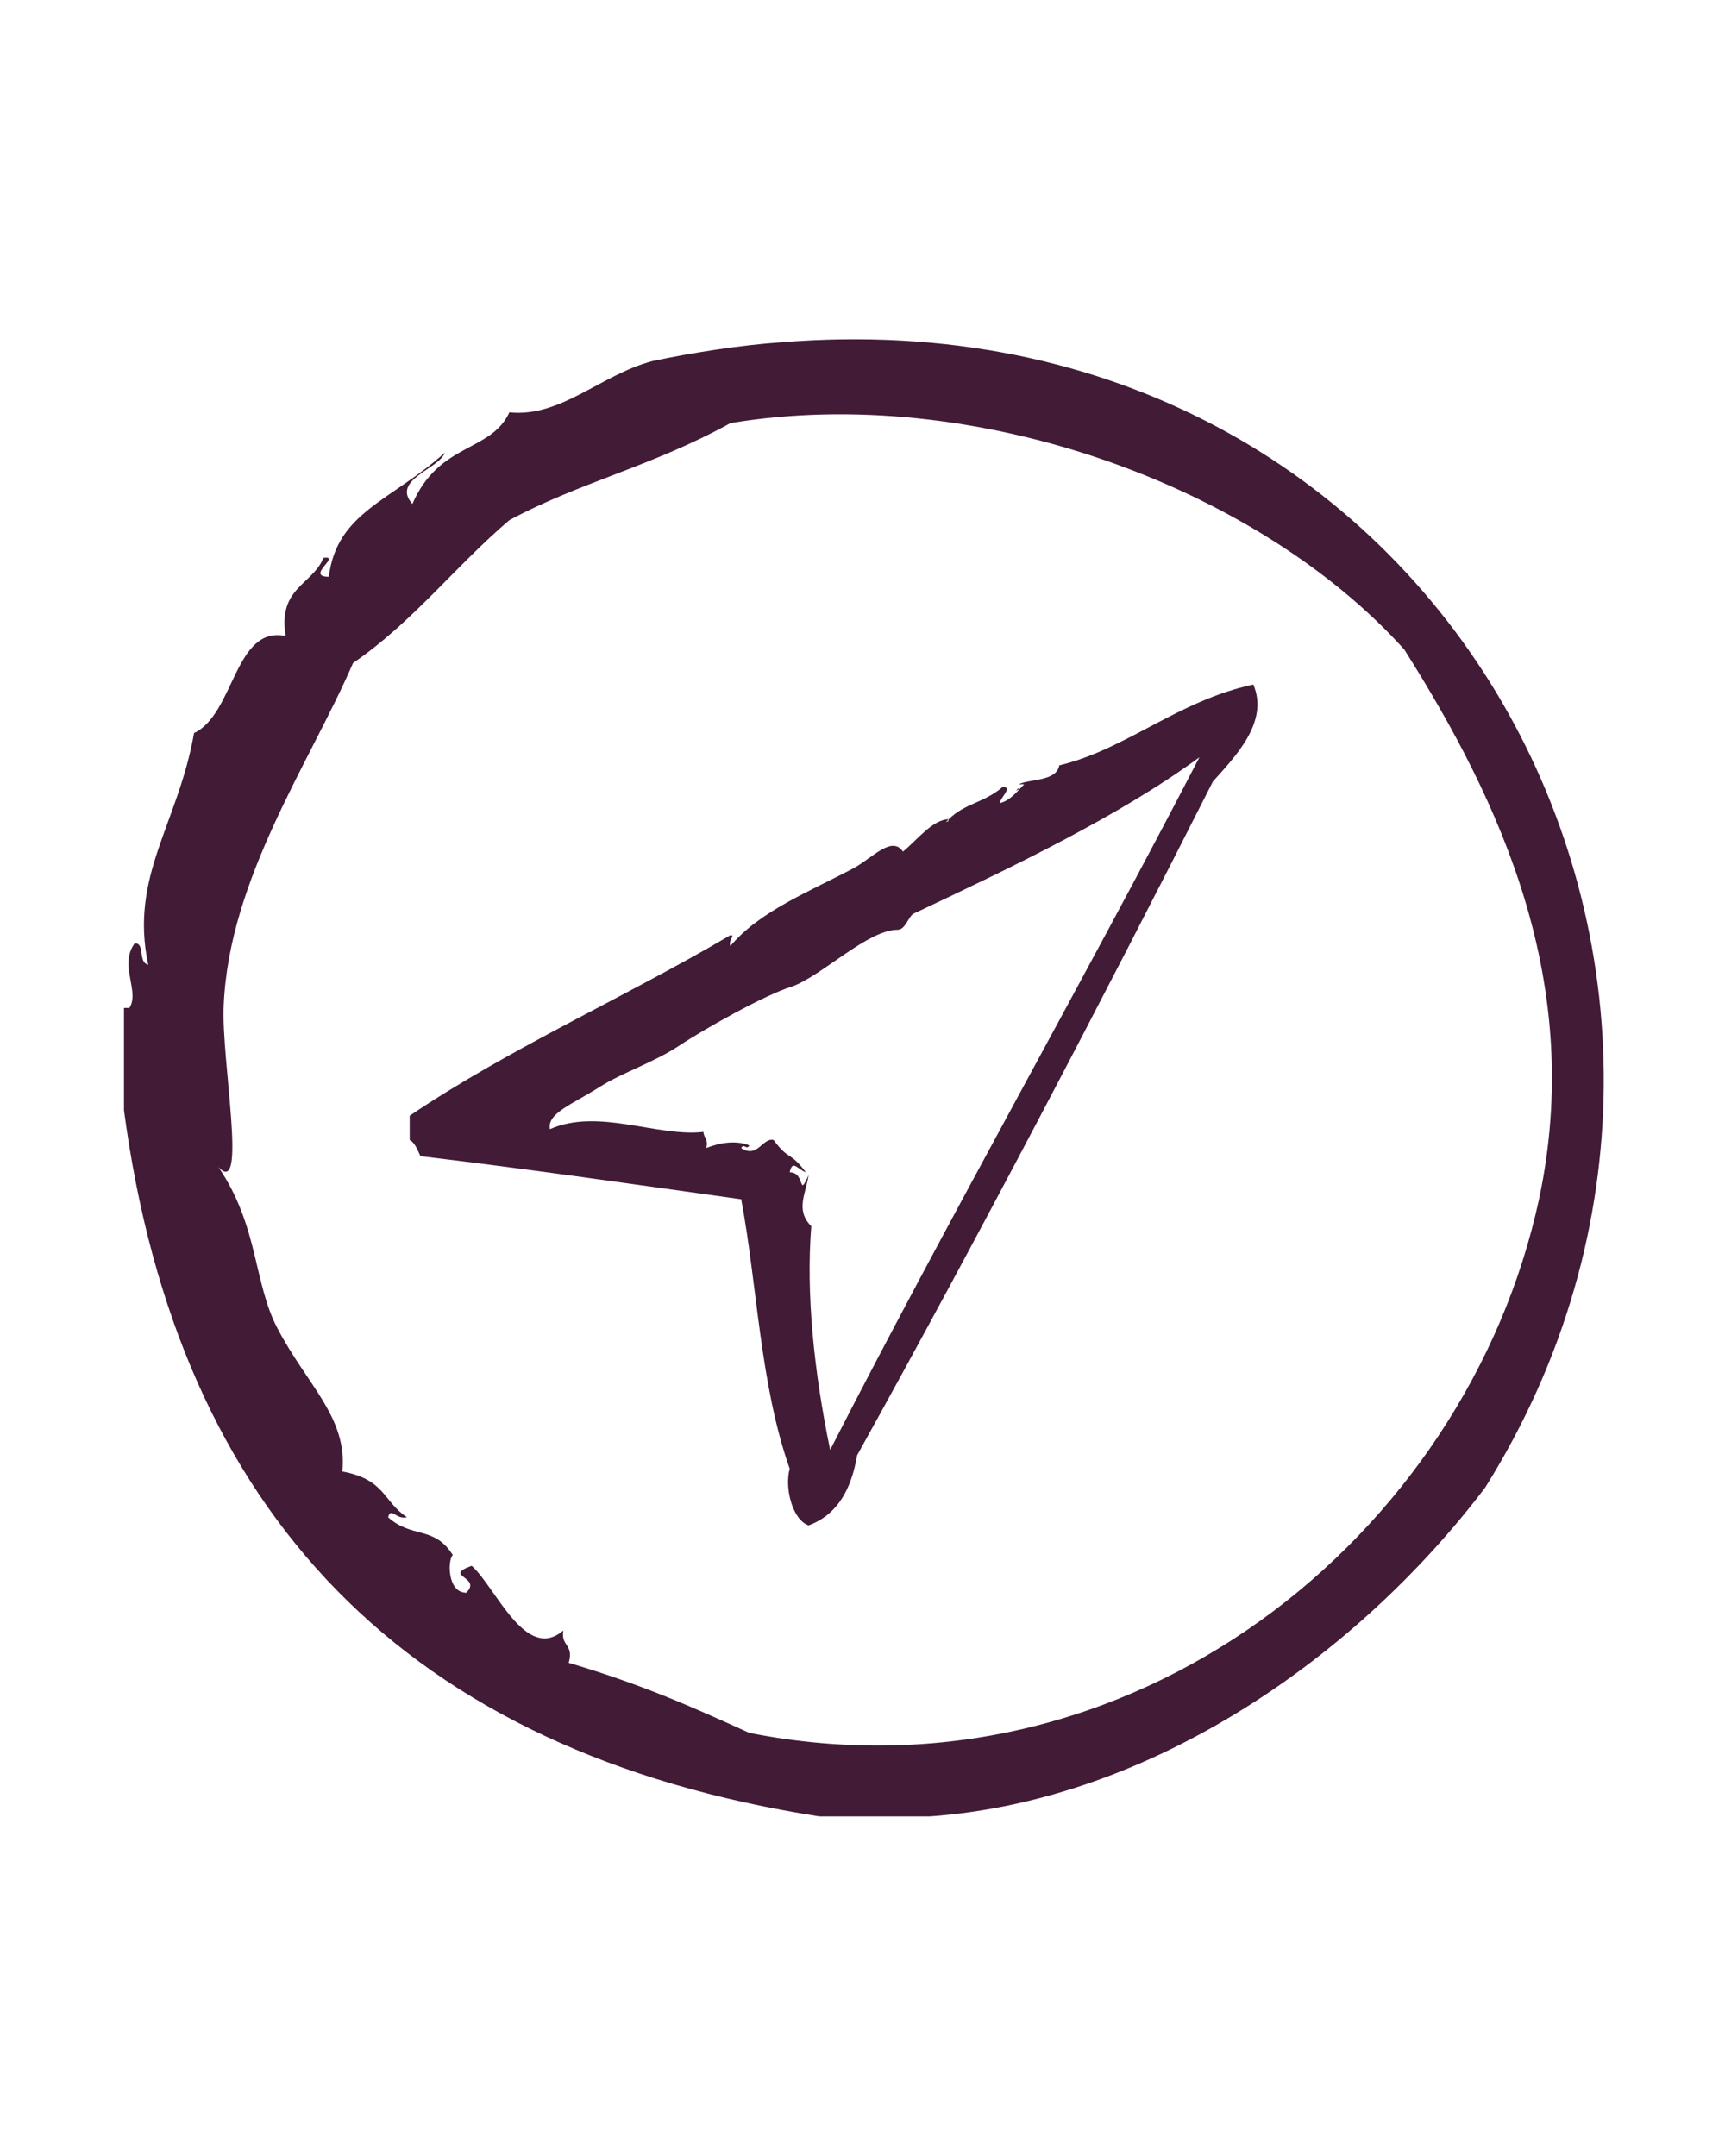 <?xml version="1.0" encoding="utf-8"?>
<!-- Generator: Adobe Illustrator 28.1.0, SVG Export Plug-In . SVG Version: 6.00 Build 0)  -->
<svg version="1.1" id="Layer_1" xmlns="http://www.w3.org/2000/svg" xmlns:xlink="http://www.w3.org/1999/xlink" x="0px" y="0px"
	 viewBox="0 0 64 80" style="enable-background:new 0 0 64 80;" xml:space="preserve">
<style type="text/css">
	.st0{fill:#421B36;}
	.st1{fill-rule:evenodd;clip-rule:evenodd;fill:#421B36;}
</style>
<g>
	<g>
		<path class="st0" d="M46.5,25.4c-2.8,0.6-4.7,2.4-7.2,3c-0.1,0.6-1.1,0.5-1.5,0.7c0.1,0,0.1,0,0.2,0c-0.2,0.2-0.5,0.6-0.9,0.7
			c0-0.2,0.5-0.6,0.1-0.6c-0.7,0.6-1.4,0.6-2,1.2l0,0c0,0.1-0.1,0.1-0.1,0.1C35,30.6,35,30.6,35,30.7c0-0.1,0.1-0.1,0.1-0.2
			c0.1-0.1,0.1-0.1,0.1-0.1c-0.6,0-1.2,0.8-1.7,1.2c-0.4-0.6-1.1,0.2-1.8,0.6c-1.7,0.9-3.5,1.6-4.6,2.9c-0.1-0.2,0.2-0.4,0-0.4
			c-3.9,2.3-8.2,4.2-11.9,6.7c0,0.3,0,0.6,0,0.9c0.2,0.1,0.3,0.4,0.4,0.6c4.2,0.5,8.3,1.1,11.9,1.6c0.6,3.2,0.7,6.9,1.8,10
			c-0.2,0.7,0.1,1.9,0.7,2.1c1.1-0.4,1.6-1.4,1.8-2.6c4.5-8.1,9.1-16.9,13.2-25C45.8,28.1,47.1,26.8,46.5,25.4z M30.8,53.8
			c-0.6-2.9-0.9-5.8-0.7-8.3c-0.6-0.6-0.2-1.2-0.1-1.9c-0.4,0.9-0.1-0.1-0.7-0.1c0.1-0.5,0.3-0.1,0.6,0c-0.6-0.8-0.6-0.4-1.2-1.2
			c-0.4-0.1-0.6,0.7-1.2,0.3c0.1-0.2,0.2,0.1,0.3-0.1c-0.5-0.2-1.1-0.1-1.6,0.1c0.1-0.3-0.1-0.4-0.1-0.6c-1.7,0.2-3.9-0.9-5.7-0.1
			c-0.1-0.6,0.8-0.9,1.9-1.6c0.8-0.5,2-0.9,2.9-1.5s3.2-1.9,4.2-2.2c1.1-0.4,2.8-2.1,3.9-2.1c0.3,0,0.4-0.5,0.6-0.6
			c3.6-1.7,7.6-3.6,10.6-5.8C40.2,36.4,35.2,45.2,30.8,53.8z"/>
		<path class="st0" d="M37.7,29.4c0-0.1,0.1-0.1,0.1-0.1C37.8,29.2,37.7,29.3,37.7,29.4z"/>
	</g>
</g>
<g>
	<g>
		<path class="st1" d="M29,12.7c-1.5,0.1-3.4,0.4-4.8,0.7c-1.9,0.5-3.4,2.1-5.3,1.9c-0.7,1.5-2.6,1.1-3.6,3.4
			c-0.8-0.9,1-1.3,1.2-1.9c-2,1.8-4,2.2-4.3,4.6c-0.9,0,0.5-0.8-0.2-0.7c-0.4,1-1.7,1.1-1.4,2.9c-1.9-0.4-1.9,2.9-3.4,3.6
			c-0.6,3.4-2.4,5.3-1.7,8.6C5.1,35.7,5.4,35,5,35c-0.6,0.8,0.2,1.8-0.2,2.4c-0.1,0-0.2,0-0.2,0c0,1.3,0,2.6,0,3.8
			c2,15,10.5,23.8,25.8,26.2c1.4,0,2.7,0,4.1,0c8.3-0.6,15.9-6,20.6-12.2C67,36.2,53.6,10.7,29,12.7z M27.8,64.3
			c-2.2-1-4-1.8-6.7-2.6c0.2-0.7-0.3-0.6-0.2-1.2c-1.4,1.2-2.5-1.6-3.4-2.4c-1.1,0.4,0.4,0.4-0.2,1c-0.7,0-0.7-1.2-0.5-1.4
			c-0.7-1.1-1.5-0.6-2.4-1.4c0.1-0.4,0.3,0.1,0.7,0c-0.9-0.6-0.8-1.4-2.4-1.7c0.2-2-1.3-3.2-2.4-5.3c-0.9-1.7-0.7-3.8-2.2-6
			c1.1,1.2,0.1-4,0.2-6c0.2-4.7,3.2-9,4.8-12.7c2.2-1.5,3.8-3.6,5.8-5.3c2.6-1.4,5.3-2,8.2-3.6c9-1.5,19.5,2.3,25,8.4
			c3.6,5.7,6.7,12.4,5,20.4C54.4,57,42,67.1,27.8,64.3z"/>
	</g>
</g>
</svg>
